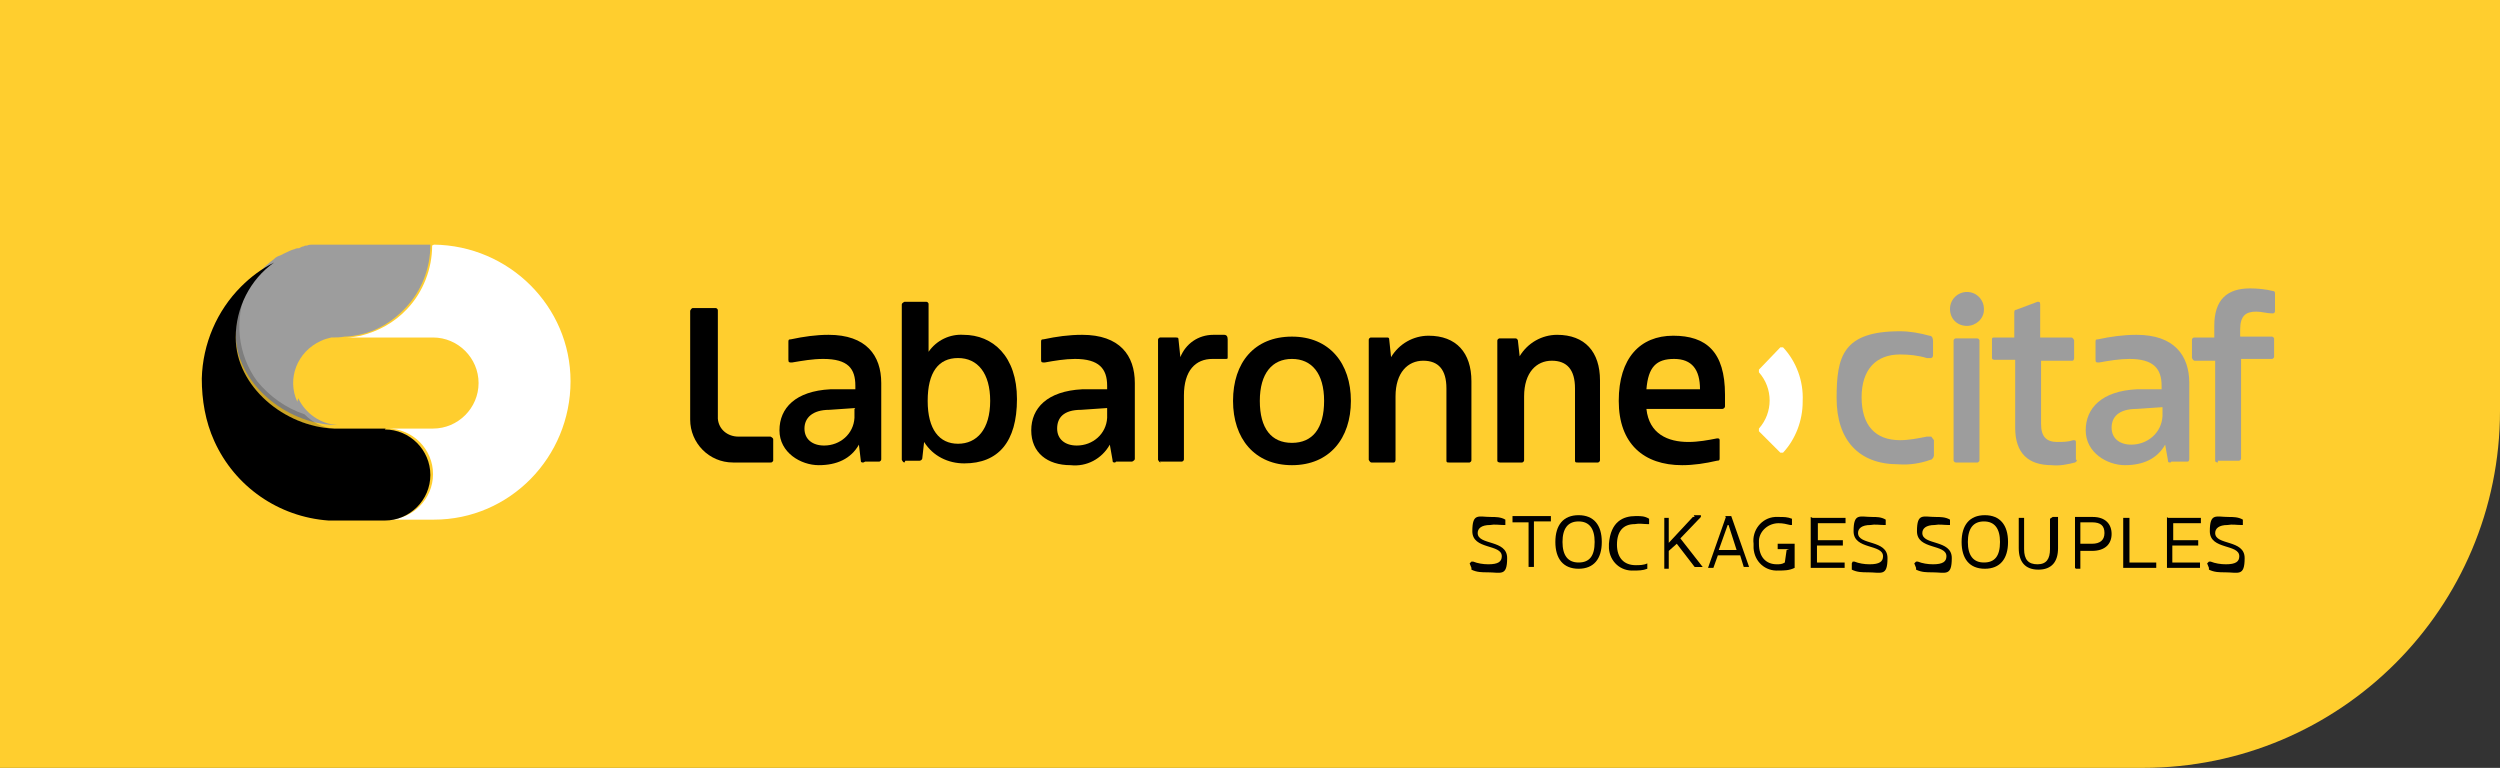 <?xml version="1.0" encoding="UTF-8"?><svg id="uuid-c543c6fc-6f9b-413a-a83a-2977375f8219" xmlns="http://www.w3.org/2000/svg" viewBox="0 0 280 86"><rect x="0" y="0" width="280" height="86" fill="#333333" stroke="none"/><defs><style>.uuid-6adc2de5-3a35-4b4c-879d-e72ec67782f7{fill:#fff;}.uuid-df98652e-d0c5-40b7-9352-1db436d4fa5c{fill:#ffce2e;}.uuid-c42606e8-c429-42af-be9f-c046f9cc422d{fill:#9d9d9d;}.uuid-87e893b0-3330-4ad8-9373-5a1e62eec0dd{opacity:0;}.uuid-87e893b0-3330-4ad8-9373-5a1e62eec0dd,.uuid-146ad114-7203-4d30-a38d-375171bc103e{isolation:isolate;}.uuid-146ad114-7203-4d30-a38d-375171bc103e{opacity:.2;}</style></defs><g id="uuid-8a9e51bb-88f8-45b0-8794-87d0ba1fe857"><g id="uuid-f342f7b2-1ce9-435e-acea-bb44a5dacf60"><g id="uuid-34e1d153-033b-4099-8c5e-1778831637ab"><path id="uuid-a8fd4e21-07b1-4ecf-a4e4-ee5b52134085" class="uuid-df98652e-d0c5-40b7-9352-1db436d4fa5c" d="m0,0h280v46c0,22.1-17.9,40-40,40H0V0h0Z"/><g id="uuid-f511c076-a623-4d9c-8e2a-fff58e7c2050"><path id="uuid-2a906e2a-3542-44ec-8122-b2aacafcce48" class="uuid-6adc2de5-3a35-4b4c-879d-e72ec67782f7" d="m48.4,27.5h0c0,2.6-1,5.2-2.8,7.1-1.4,1.5-3.2,2.5-5.2,3-.5.1-1.1.2-1.6.2-.1,0-.3,0-.4,0h10.1c2.8,0,5.1,2.3,5.1,5.1s-2.3,5.1-5.1,5.1h-5.1c2.8,0,5.1,2.3,5.1,5.1,0,2.8-2.3,5.1-5.1,5.1h5.2c8.5,0,15.3-7,15.3-15.5,0-8.4-6.9-15.2-15.3-15.3Z"/><path id="uuid-c3a86c9e-ae5a-4147-814c-886e7c7ae661" class="uuid-87e893b0-3330-4ad8-9373-5a1e62eec0dd" d="m48.4,27.5h0c0,2.6-1,5.2-2.8,7.1-1.4,1.5-3.2,2.5-5.2,3-.5.1-1.1.2-1.6.2-.1,0-.3,0-.4,0h0c.5,0,1,0,1.4,0h0c.3,0,.6,0,.9,0,1.1,0,2.1-.2,3.1-.7,3.6-1.8,5.9-5.5,5.9-9.5-.4,0-.7,0-1.1,0"/><path id="uuid-182fbe99-b6c2-492f-a1b7-5a64589b4a78" class="uuid-c42606e8-c429-42af-be9f-c046f9cc422d" d="m33.3,45c-1.2-2.6,0-5.6,2.6-6.8.4-.2.8-.3,1.2-.4.5,0,1,0,1.5-.1.5,0,1.1-.1,1.6-.2,2-.4,3.8-1.5,5.2-3,1.8-1.9,2.8-4.4,2.8-7.1h-9.6c-.7,0-1.5,0-2.2,0-.2,0-.3,0-.4,0-.2,0-.4,0-.6,0-.1,0-.3,0-.4,0-.2,0-.4,0-.6.1-.1,0-.3,0-.4.1-.2,0-.3.1-.5.2-.2,0-.3,0-.5.1-.4.1-.8.3-1.2.5l-.4.2c-.3.1-.5.2-.7.4h0c-2.7,2-4.3,5.1-4.3,8.4,0,5.5,5.6,10,11,10.2h.4c-1.9-.1-3.6-1.3-4.4-3"/><path id="uuid-3c61399a-5eb2-42ef-bdbb-310cd2c7d35d" class="uuid-146ad114-7203-4d30-a38d-375171bc103e" d="m27.9,32.3c-1,1.6-1.6,3.5-1.6,5.5,0,5.5,5.6,10,11,10.2h.1c-1.3-.1-2.4-.7-3.3-1.6-2.1-.7-3.9-2-5.3-3.7-2.2-3-2.6-7-1.1-10.3"/><path id="uuid-5b953da7-d2fb-43ee-aa07-7007bcd1f2a7" d="m43.2,48h-5.2c-.1,0-.3,0-.4,0h-.2c-5.5-.2-11-4.7-11-10.2,0-3.3,1.6-6.5,4.3-8.4h0c-1.4.7-2.6,1.6-3.7,2.7-2.7,2.7-4.3,6.4-4.4,10.3,0,2.4.4,4.8,1.4,7,2.3,5.1,7.2,8.5,12.8,8.9.7,0,1.4,0,2.1,0h4.2c2.8,0,5.1-2.3,5.1-5.1,0-2.8-2.3-5.1-5.1-5.1h0Z"/></g></g></g><g id="uuid-76b5e7af-e5e3-425a-8d82-eb9dbb017cdb"><g id="uuid-9940de47-b89b-4c12-ae5b-48229c0cea6b"><path id="uuid-f4d96656-779f-4935-9df3-2875ac8c2b73" d="m95.8,45.7h0l-2.9.2c-1.9,0-2.8.9-2.8,2.1s.9,1.9,2.2,1.9c1.8,0,3.3-1.3,3.4-3.1v-1Zm.9,6.1h0c-.2,0-.3,0-.3-.3l-.2-1.7c-.9,1.6-2.5,2.3-4.5,2.3s-4.4-1.4-4.4-3.9,1.8-4.4,5.7-4.6h2.8v-.4c0-1.9-.8-3-3.6-3-1.2,0-2.3.2-3.5.4-.3,0-.4,0-.4-.3v-2c0-.2,0-.3.3-.3,1.4-.3,2.8-.5,4.2-.5,4.2,0,5.9,2.3,5.9,5.4v8.5c0,.1,0,.2-.2.3,0,0,0,0,0,0h-1.6Z"/><path id="uuid-58b35fb1-7bb2-40c0-a54f-964cd3cf4031" d="m110.9,44.9h0c0-3.1-1.4-4.8-3.6-4.8s-3.4,1.6-3.4,4.8,1.3,4.8,3.4,4.8,3.6-1.6,3.6-4.8m-9.6,6.9h0c-.1,0-.2-.1-.3-.3h0v-17.4c0-.1.1-.2.3-.3h2.4c.1,0,.2,0,.3.2,0,0,0,0,0,0v5.4c.9-1.3,2.4-2,3.9-1.9,3.3,0,6,2.4,6,7.2s-2.1,7.2-5.9,7.2c-1.8,0-3.5-.8-4.5-2.4l-.2,1.8c0,.2-.2.3-.3.3h-1.6Z"/><path id="uuid-7b9a9552-fa1f-410f-bb67-b6b9b615ff90" d="m124,45.7h0l-2.9.2c-2,0-2.7.9-2.7,2.1s.9,1.9,2.2,1.9c1.8,0,3.3-1.3,3.4-3.1,0,0,0,0,0,0v-.9h0Zm.9,6.1h0c-.2,0-.3,0-.3-.3l-.3-1.7c-.9,1.6-2.6,2.5-4.4,2.3-2.6,0-4.4-1.4-4.4-3.9s1.8-4.4,5.7-4.6h2.8v-.4c0-1.9-.9-3-3.6-3-1.1,0-2.3.2-3.4.4-.3,0-.4,0-.4-.3v-2c0-.2,0-.3.3-.3,1.4-.3,2.8-.5,4.3-.5,4.2,0,5.9,2.3,5.9,5.4v8.5c0,.1-.1.2-.3.3h-1.8Z"/><path id="uuid-b2a19d6f-6952-4493-837a-dcdcc88d74da" d="m130,51.8h0c-.1,0-.2-.1-.3-.3h0v-13.4c0-.1,0-.2.2-.3,0,0,0,0,0,0h1.8c.2,0,.3,0,.3.3l.2,1.9c.6-1.5,2-2.5,3.7-2.5.4,0,.8,0,1.2,0q.4,0,.4.5v2c0,.2,0,.2-.3.2-.4,0-1,0-1.4,0-1.9,0-3.2,1.3-3.2,4.1v7.1c0,.1,0,.2-.2.3,0,0,0,0,0,0h-2.5Z"/><path id="uuid-e7118dec-8cda-4347-90f1-90c409a7bbe9" d="m148.3,44.9h0c0-3.1-1.4-4.7-3.6-4.7s-3.6,1.6-3.6,4.7,1.3,4.7,3.6,4.7,3.6-1.6,3.6-4.7m-10.2,0h0c0-4.3,2.4-7.2,6.6-7.2s6.6,3,6.6,7.2-2.4,7.2-6.6,7.2-6.6-3-6.6-7.2"/><path id="uuid-d3f50eef-5472-41f9-8a2f-0a8307ef7e00" d="m162.3,51.8h0c-.2,0-.3,0-.3-.2h0v-8.1c0-2.1-.9-3.1-2.6-3.1s-3.1,1.3-3.1,4v7.1c0,0,0,.3-.2.3h-2.5c-.1,0-.2-.1-.3-.3h0v-13.4c0-.1,0-.2.2-.3,0,0,0,0,0,0h1.8c.2,0,.3,0,.3.3h0c0,0,.2,1.9.2,1.9.9-1.5,2.5-2.4,4.2-2.4,3.1,0,4.8,1.9,4.8,5.1v8.8c0,.1,0,.2-.2.3,0,0,0,0,0,0h-2.5,0Z"/><path id="uuid-d31a1b05-76d7-4289-8945-1ec96ea9a46b" d="m176.7,51.8h0c-.2,0-.3,0-.3-.2h0v-8.1c0-2.1-.9-3.1-2.6-3.1s-3.1,1.3-3.1,4v7.1c0,.1,0,.2-.2.3,0,0,0,0,0,0h-2.5c0,0-.3,0-.3-.2v-13.4c0-.1,0-.2.2-.3,0,0,0,0,0,0h1.8c.1,0,.2,0,.3.2,0,0,0,0,0,0h0l.2,1.8c.9-1.5,2.5-2.4,4.2-2.4,3.1,0,4.8,1.9,4.8,5.1v8.9c0,.1,0,.2-.2.3,0,0,0,0,0,0h-2.4Z"/><path id="uuid-064514d3-e504-4924-a69c-74c0a6f73958" d="m184.4,43.6h6c0-2.2-.9-3.4-2.9-3.4s-2.9.9-3.1,3.4m4,8.5h0c-4.3,0-7.1-2.4-7.1-7.2s2.4-7.3,6.1-7.3,5.8,1.8,5.8,6.6v1.3c0,.2-.2.3-.3.3h-8.5c.3,2.8,2.4,3.7,4.7,3.7,1.1,0,2.2-.2,3.2-.4.2,0,.3,0,.3.2v2c0,.2,0,.3-.3.3-1.3.3-2.6.5-3.9.5"/><path id="uuid-308d72c4-3d56-4219-a540-34aca991fa7b" d="m80.4,46.7h0v-11.9c0-.1,0-.2-.2-.3,0,0,0,0,0,0h-2.6c-.1,0-.2.1-.3.3v12.2c0,2.6,2.1,4.8,4.8,4.8h4.2c.1,0,.2,0,.3-.2,0,0,0,0,0,0v-2.4c0-.1-.1-.2-.3-.3h-3.6c-1.2,0-2.2-.8-2.3-2,0,0,0-.1,0-.2"/><path id="uuid-fcdcd1da-e86e-4fe0-9971-721a304f8085" class="uuid-c42606e8-c429-42af-be9f-c046f9cc422d" d="m219.1,51.8h0c-.1,0-.2,0-.3-.2,0,0,0,0,0,0v-13.4c0-.1,0-.2.2-.3,0,0,0,0,0,0h2.4c.1,0,.2,0,.3.2,0,0,0,0,0,0h0v13.4c0,.1,0,.2-.2.3,0,0,0,0,0,0h-2.4Z"/><path id="uuid-5bd45886-27c2-40b4-8ff8-9af1797e9f35" class="uuid-c42606e8-c429-42af-be9f-c046f9cc422d" d="m232.6,51.5h0c0,.1,0,.2-.2.3,0,0,0,0,0,0-.8.2-1.7.4-2.6.3-2.6,0-4.1-1.3-4.1-4.2v-7.6h-2.3c0,0-.3,0-.3-.2v-2c0-.2,0-.3.2-.3h2.3v-2.8c0-.1,0-.3.2-.3l2.4-.9c.2,0,.3,0,.3.3v3.7h3.5c.1,0,.2.1.3.3v2c0,0,0,.3-.2.3h-3.5v7.1c0,1.4.6,2,1.8,2,.6,0,1.2,0,1.8-.2.2,0,.3,0,.3.2v2Z"/><path id="uuid-c2550902-b9cd-49d9-a15f-4e74c0d27761" class="uuid-c42606e8-c429-42af-be9f-c046f9cc422d" d="m242.2,45.6h0l-2.9.2c-2,0-2.8.9-2.8,2.1s.9,1.9,2.2,1.9c1.8,0,3.4-1.3,3.5-3.2,0,0,0,0,0,0v-.9h0Zm.9,6.2h0c-.2,0-.3,0-.3-.3l-.3-1.7c-.9,1.6-2.5,2.3-4.5,2.3s-4.4-1.4-4.4-3.9,1.8-4.4,5.7-4.6h2.8v-.4c0-1.9-.9-3-3.6-3-1.1,0-2.3.2-3.4.4-.3,0-.4,0-.4-.3v-2c0-.2,0-.3.3-.3,1.4-.3,2.8-.5,4.3-.5,4.2,0,5.9,2.3,5.9,5.4v8.5c0,0,0,.3-.2.3h-1.8Z"/><path id="uuid-33c1fe77-4648-4a00-b24d-85589de79930" class="uuid-c42606e8-c429-42af-be9f-c046f9cc422d" d="m248.4,51.8h0c0,0-.3,0-.3-.2v-11.2h-2.3c-.1,0-.2-.1-.3-.3h0v-2c0-.1,0-.2.2-.3,0,0,0,0,0,0h2.3v-1.3c0-2.9,1.4-4.2,4-4.2.9,0,1.8.1,2.6.3.2,0,.2.2.2.3v1.9c0,.3-.2.3-.3.3-.6,0-1.2-.2-1.8-.2-1.2,0-1.8.5-1.8,2v.8h3.5c.1,0,.2,0,.3.2,0,0,0,0,0,0h0v2c0,.1,0,.2-.2.3,0,0,0,0,0,0h-3.5v11.1c0,.1,0,.2-.2.3,0,0,0,0,0,0h-2.4Z"/><path id="uuid-a9898a3c-c095-4122-8130-3f39d71447aa" class="uuid-c42606e8-c429-42af-be9f-c046f9cc422d" d="m222.2,34.6h0c0-1-.8-1.9-1.9-1.9h0c-1,0-1.9.8-1.9,1.9s.8,1.9,1.9,1.9c1,0,1.9-.8,1.9-1.8,0,0,0,0,0,0h0"/><path id="uuid-363c4c37-42d5-41af-a622-a8258c5e1ac7" class="uuid-c42606e8-c429-42af-be9f-c046f9cc422d" d="m216.6,49.5h0v1.5c0,.2-.2.5-.4.5-1.1.4-2.4.6-3.6.5-4.4,0-6.9-2.7-6.9-7.4s.7-7.5,7.1-7.5c1.1,0,2.2.2,3.3.5.3,0,.4.3.4.6v1.5c0,.2,0,.3-.2.4-.2,0-.4,0-.5,0-1-.3-2-.4-3-.4-2.7,0-4.3,1.7-4.3,4.8s1.5,4.8,4.3,4.8c1,0,2-.2,3-.4,0,0,.3,0,.5,0,.1.1.2.3.3.4"/><path id="uuid-1547ead0-cb53-4e40-b847-6257689f1eab" class="uuid-6adc2de5-3a35-4b4c-879d-e72ec67782f7" d="m201.9,45h0c0,2.1-.8,4.2-2.2,5.7h-.3l-2.4-2.4v-.3c1.6-1.8,1.6-4.5,0-6.3v-.3l2.4-2.5h.3c1.5,1.6,2.3,3.8,2.2,6"/><path id="uuid-ac1d4cb8-3d28-4228-9e85-ac268c1a2414" d="m164.8,62.9q0,0,.2,0c.5.2,1.1.3,1.7.3,1.1,0,1.5-.3,1.5-.9,0-1.4-3.3-.7-3.3-2.8s.7-1.6,2.1-1.6c.5,0,1.1,0,1.6.3h0v.6h-.2c-.5,0-1-.1-1.5,0-1,0-1.4.4-1.4.9,0,1.4,3.3.7,3.3,2.8s-.7,1.6-2.2,1.6c-.6,0-1.2,0-1.8-.3v-.2c0,0-.2-.5-.2-.5Z"/><path id="uuid-2187f351-074f-44c1-a442-be8b5123a4c8" d="m169.4,57.9h0v.6h0c0,0,1.8,0,1.8,0v5h0c0,0,.6,0,.6,0h0v-5.1h1.9v-.6h0c0,0-4.3,0-4.3,0Z"/><path id="uuid-243668cf-10e8-425f-ac7b-abc409725c46" d="m178.6,60.7c0-1.5-.6-2.3-1.8-2.3s-1.8.8-1.8,2.3.6,2.3,1.8,2.3c1.2,0,1.8-.7,1.8-2.3m-4.4,0c0-1.9.9-3,2.6-3s2.6,1.1,2.6,3-.9,3-2.6,3-2.6-1.1-2.6-3"/><path id="uuid-1cd2949a-7473-47fc-92cc-61bebecb5c4b" d="m183.3,57.8c.5,0,.9,0,1.4.3h0v.6h-.2c-.4,0-.9-.1-1.4,0-1.3,0-2,.8-2,2.3s.8,2.3,2.1,2.3c.4,0,.9,0,1.3-.2q0,0,0,0v.6c-.5.2-1,.2-1.5.2-1.5.1-2.7-1-2.8-2.5,0-.2,0-.4,0-.5.2-2.5,1.6-3.1,3-3.1"/><path id="uuid-93055e63-5c32-4a1d-952d-3895f46f81fe" d="m189.8,57.9h-.2c0,0-2.7,2.9-2.7,2.9v-2.8h0c0,0-.5,0-.5,0h0v5.7h0c0,0,.5,0,.5,0h0v-2l.9-.8,2,2.6h.2c0,0,.7,0,.7,0h0c0,0-2.5-3.2-2.5-3.2l2.3-2.4v-.2c0,0-.8,0-.8,0Z"/><path id="uuid-cd135d8d-8ad8-448e-b9bb-41dc0f193a9c" d="m193.6,58.8l.9,2.8h-2l1-2.8Zm-.3-.9h0c0,0-2,5.7-2,5.7h0c0,0,.6,0,.6,0h0c0,0,.5-1.4.5-1.4h2.5l.4,1.3h0c0,0,.6,0,.6,0h0c0,0-2-5.7-2-5.7h0c0,0-.7,0-.7,0Z"/><path id="uuid-735a1607-662b-441d-bef7-4b24c9f30d52" d="m200.4,61.5h-1.3v-.6h0c0,0,1.9,0,1.9,0h0v2.7c-.6.3-1.2.3-1.8.3-1.5.1-2.7-1-2.8-2.5,0-.2,0-.4,0-.5-.2-1.5.9-2.9,2.4-3,.2,0,.4,0,.5,0,.5,0,.9,0,1.4.2v.2c0,0,0,.5,0,.5,0,0,0,0-.2,0-.4-.1-.8-.2-1.3-.2-1.1,0-2.1.8-2.2,1.9v.4c0,1.5.8,2.3,2,2.3.3,0,.6,0,.9-.2l.2-1.4Z"/><path id="uuid-3a27cd72-ac48-4005-8e00-8dba4fddae98" d="m202.8,57.9h0v5.7h0c0,0,3.8,0,3.8,0h0v-.6h0c0,0-3.1,0-3.1,0v-1.9h2.9v-.6h0c0,0-2.8,0-2.8,0v-1.9h3.1v-.6h0c0,0-3.7,0-3.7,0Z"/><path id="uuid-2d5aa618-52e3-4b8a-be62-39a4a46da8e6" d="m207.5,62.9q0,0,.2,0c.5.2,1.1.3,1.7.3,1.1,0,1.5-.3,1.5-.9,0-1.4-3.3-.7-3.3-2.8s.7-1.6,2.1-1.6c.5,0,1,0,1.5.3h0v.6h-.2c-.5,0-1-.1-1.5,0-1,0-1.4.4-1.4.9,0,1.4,3.3.7,3.3,2.8s-.7,1.6-2.2,1.6c-.6,0-1.2,0-1.8-.3v-.2c0,0,0-.5,0-.5Z"/><path id="uuid-a9f28def-35a1-4455-8c5c-572875d513a7" d="m214.6,62.9c0,0,0,0,.2,0,.5.2,1.1.3,1.7.3,1.1,0,1.5-.3,1.5-.9,0-1.4-3.3-.7-3.3-2.8s.7-1.6,2.1-1.6c.5,0,1.1,0,1.6.3h0v.6h-.2c-.5,0-1-.1-1.5,0-1,0-1.4.4-1.4.9,0,1.4,3.3.7,3.3,2.8s-.7,1.6-2.2,1.6c-.6,0-1.2,0-1.8-.3v-.2c0,0-.2-.5-.2-.5Z"/><path id="uuid-9b611e21-cbe6-49a5-8d00-0db352c84ca4" d="m224,60.7c0-1.5-.6-2.3-1.8-2.3s-1.8.8-1.8,2.3.6,2.3,1.8,2.3c1.2,0,1.8-.7,1.8-2.3m-4.3,0c0-1.9.9-3,2.6-3s2.6,1.1,2.6,3-.9,3-2.6,3-2.6-1.1-2.6-3"/><path id="uuid-9f36c60b-655d-4fb7-aaf0-028590f5d1cd" d="m229.9,57.9h0c0,0,.6,0,.6,0h0v3.5c0,1.5-.7,2.4-2.2,2.4s-2.2-.9-2.2-2.4v-3.4h0c0,0,.6,0,.6,0h0v3.5c0,1.2.5,1.7,1.5,1.7s1.4-.6,1.4-1.7v-3.4Z"/><path id="uuid-823c9048-49cc-4a57-9dcc-1a67ecfbfc96" d="m234.3,60.9c.9,0,1.4-.4,1.4-1.2s-.4-1.2-1.4-1.2h-1.3v2.4s1.3,0,1.3,0Zm-1.9,2.7h0v-5.7h0c0,0,2,0,2,0,1.4,0,2.1.8,2.1,1.9s-.7,1.9-2.2,1.9h-1.3v2h0c0,0-.5,0-.5,0Z"/><path id="uuid-b4623603-2d4d-4280-86dc-9ec3838a2d4c" d="m237.8,57.9h0v5.7h0c0,0,3.7,0,3.7,0h0v-.6h0c0,0-3,0-3,0v-5h-.2c0,0-.5,0-.5,0Z"/><path id="uuid-49933771-194e-4049-979f-4995bc2bbf00" d="m242.7,57.9h0v5.7h0c0,0,3.7,0,3.7,0h0v-.6h0c0,0-3.1,0-3.1,0v-1.9h2.9v-.6h0c0,0-2.8,0-2.8,0v-1.9h3.1v-.6h0c0,0-3.7,0-3.7,0Z"/><path id="uuid-922a649d-0b5e-4dd0-b986-792e78e8cce5" d="m247.4,62.9q0,0,.2,0c.5.2,1.1.3,1.7.3,1.1,0,1.5-.3,1.5-.9,0-1.4-3.3-.7-3.3-2.8s.7-1.6,2.1-1.6c.5,0,1.1,0,1.6.3h0v.6h-.2c-.5,0-1-.1-1.5,0-1,0-1.4.4-1.4.9,0,1.4,3.3.7,3.3,2.8s-.7,1.6-2.2,1.6c-.6,0-1.2,0-1.8-.3v-.2c0,0-.2-.5-.2-.5Z"/></g></g></g></svg>